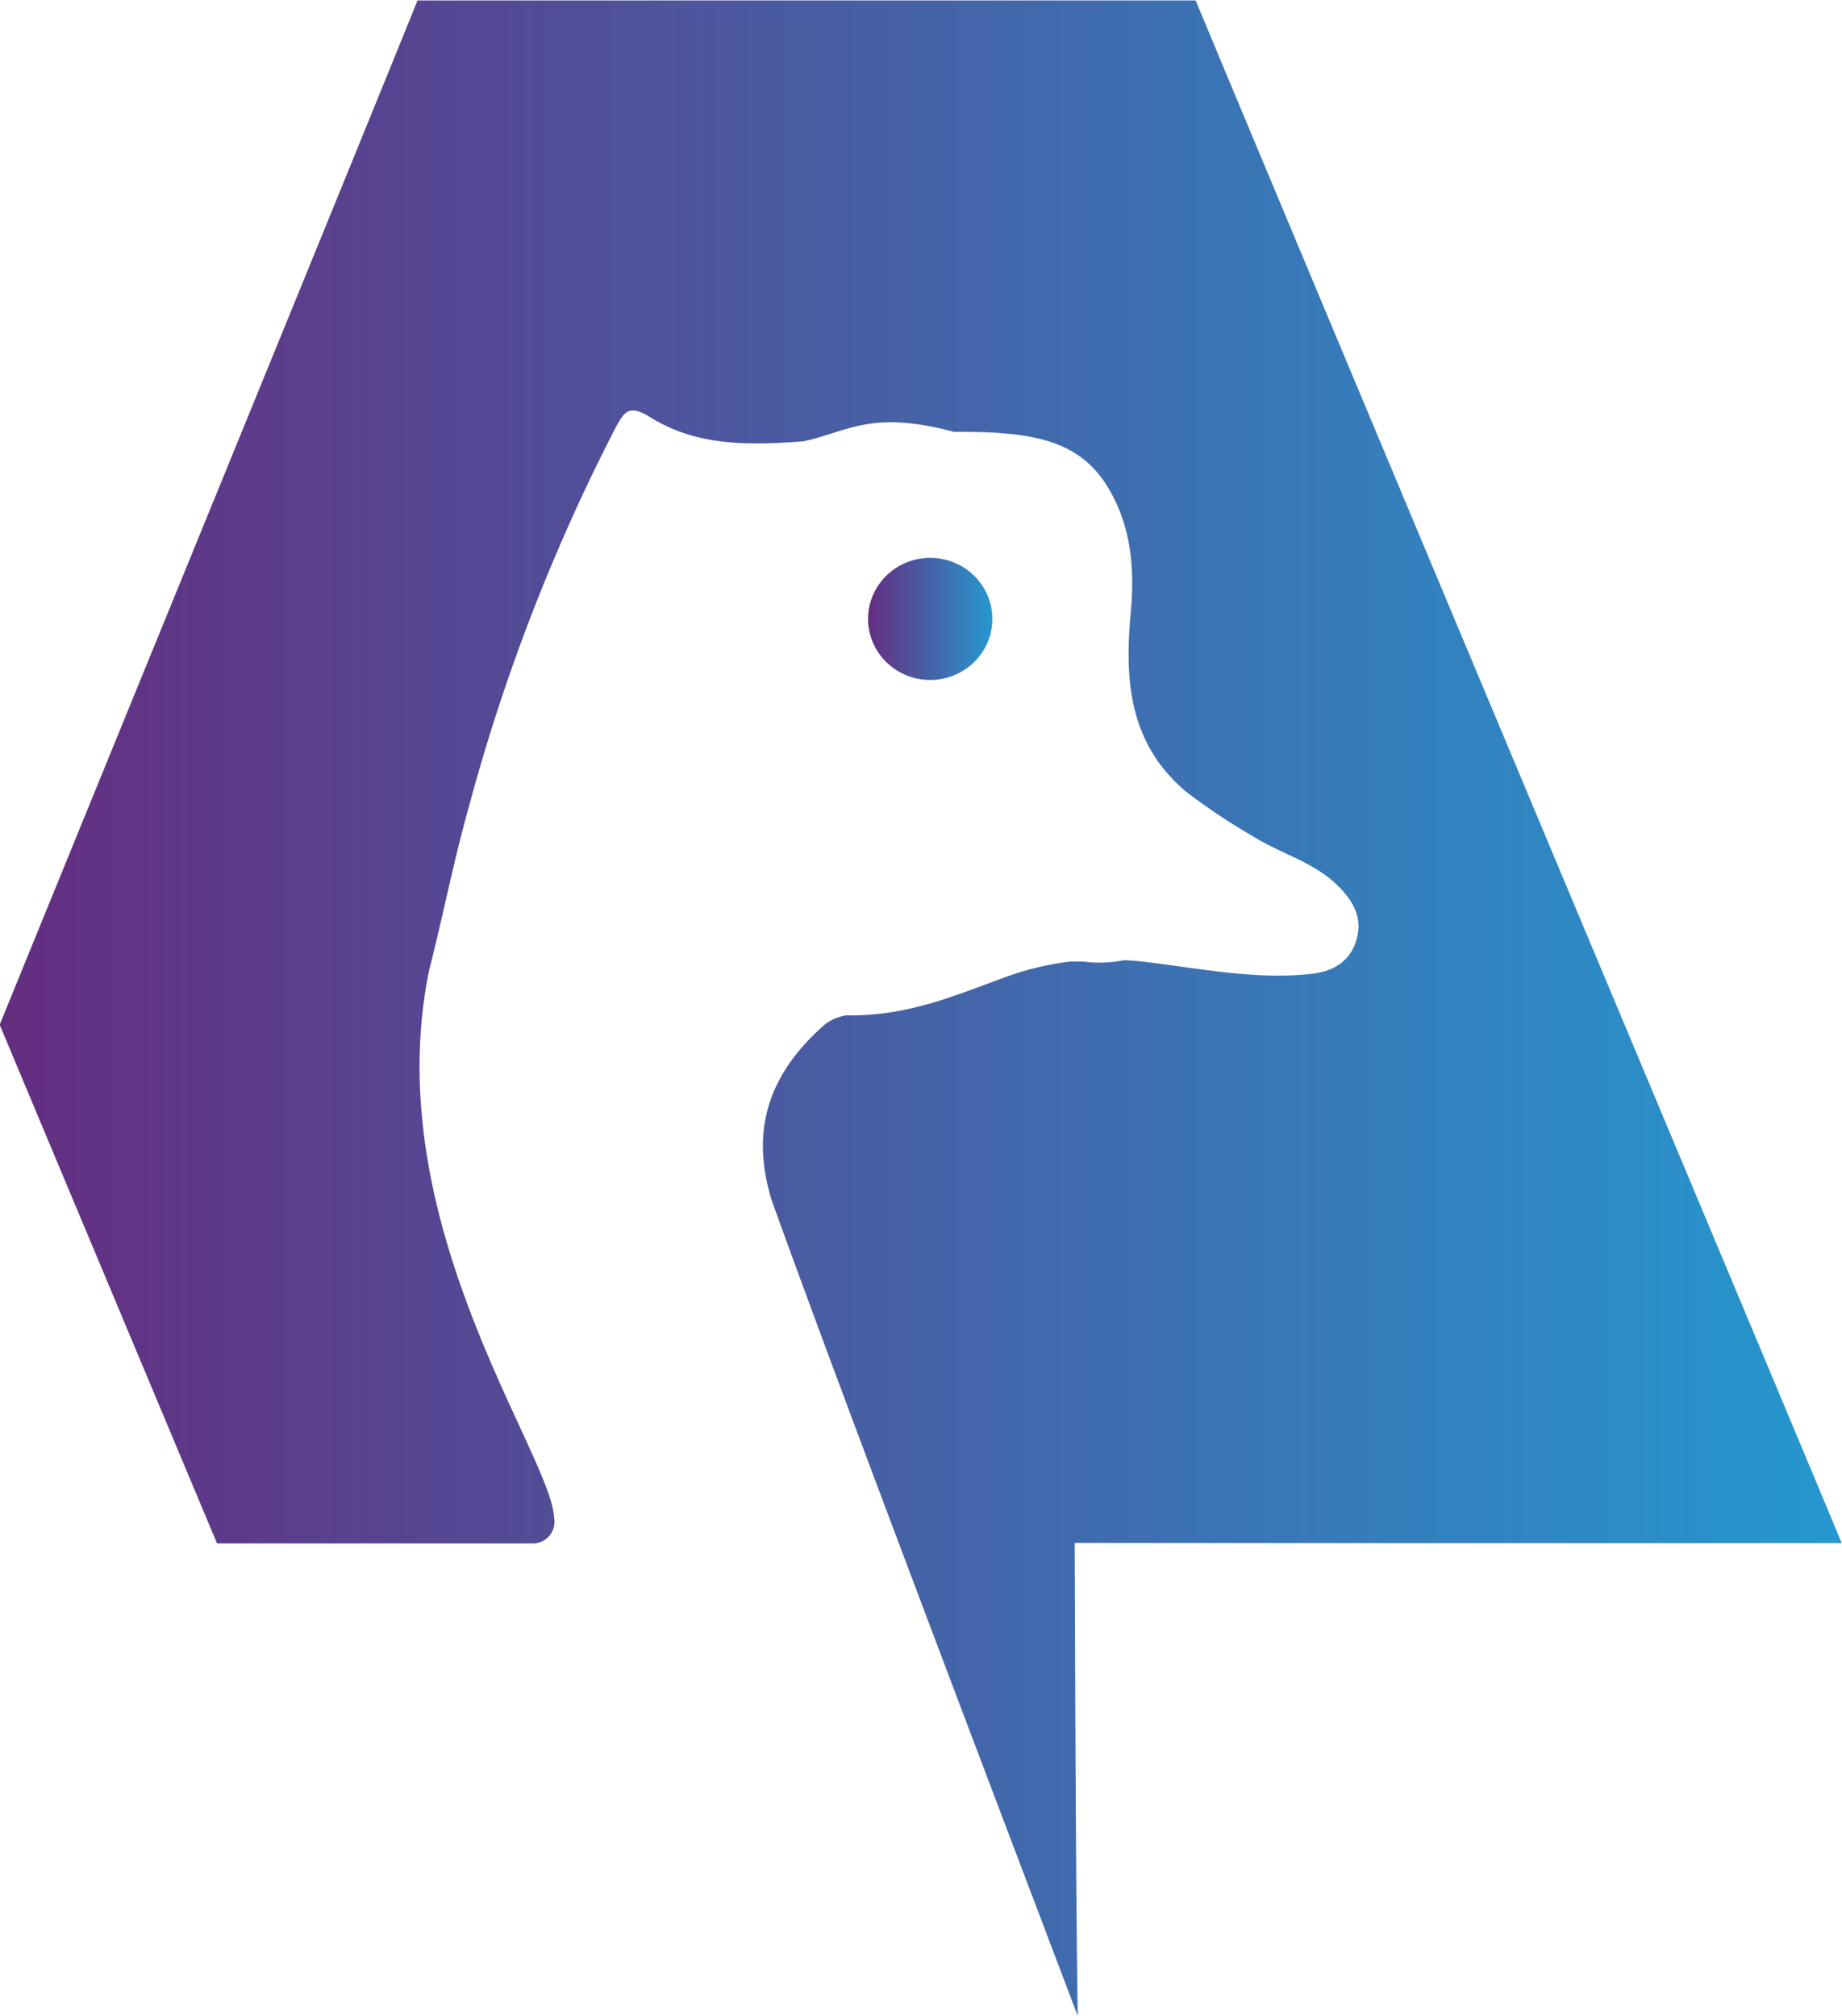 <svg id="Layer_1" data-name="Layer 1" xmlns="http://www.w3.org/2000/svg" xmlns:xlink="http://www.w3.org/1999/xlink" viewBox="0 0 170.16 186.2"><defs><style>.cls-1{fill:url(#linear-gradient);}.cls-2{fill:url(#linear-gradient-2);}</style><linearGradient id="linear-gradient" x1="80.19" y1="57.17" x2="91.66" y2="57.17" gradientUnits="userSpaceOnUse"><stop offset="0" stop-color="#652d80"/><stop offset="1" stop-color="#2598cf"/></linearGradient><linearGradient id="linear-gradient-2" x1="335.87" y1="297.64" x2="506.02" y2="297.64" xlink:href="#linear-gradient"/></defs><title>Amethyst_svg_monogram</title><ellipse class="cls-1" cx="85.93" cy="57.17" rx="5.74" ry="5.64"/><path class="cls-2" d="M506,347.08c-.2-.61-46.85-111.69-59.68-142.5-15.62,0-48.61,0-71.88,0-6.83,16.89-24.46,59.94-38.6,94.62,7.75,18.49,14.71,35.1,20.08,47.91l29.27,0a2,2,0,0,0,1.87-2.35c-.25-5.91-16.34-27.39-11.54-50.63,1.28-5,2.26-10.08,3.66-15.06a175.77,175.77,0,0,1,13.44-34.8c.89-1.69,1.3-2.45,3.35-1.17,4.37,2.72,9.25,2.56,14.11,2.21,4.19-.91,6.23-2.92,13.91-.88,1.52,0,3,0,4.55.14,3.69.29,7.15,1.17,9.37,4.51,2.42,3.65,2.81,7.78,2.42,12-.59,6.31-.17,12.19,5.17,16.64a57.52,57.52,0,0,0,6,4c2.65,1.7,5.85,2.44,8.12,4.8,1.34,1.39,2.13,2.87,1.55,4.85s-2.13,2.91-4.17,3.13c-5.16.56-10.2-.49-15.27-1.1-.66-.08-1.31-.13-2-.17a11.47,11.47,0,0,1-3.81.13l-1.19,0a26.7,26.7,0,0,0-5.9,1.41c-4.78,1.74-9.13,3.66-14.77,3.56a4.32,4.32,0,0,0-2.05.89c-4.42,3.93-7.08,8.89-4.87,16.14,6.06,16.93,21.61,57.77,28.29,75.4-.19-11.94-.24-33.32-.28-43.7C461.83,347.1,502.74,347.08,506,347.08Z" transform="translate(-335.87 -204.54)"/></svg>